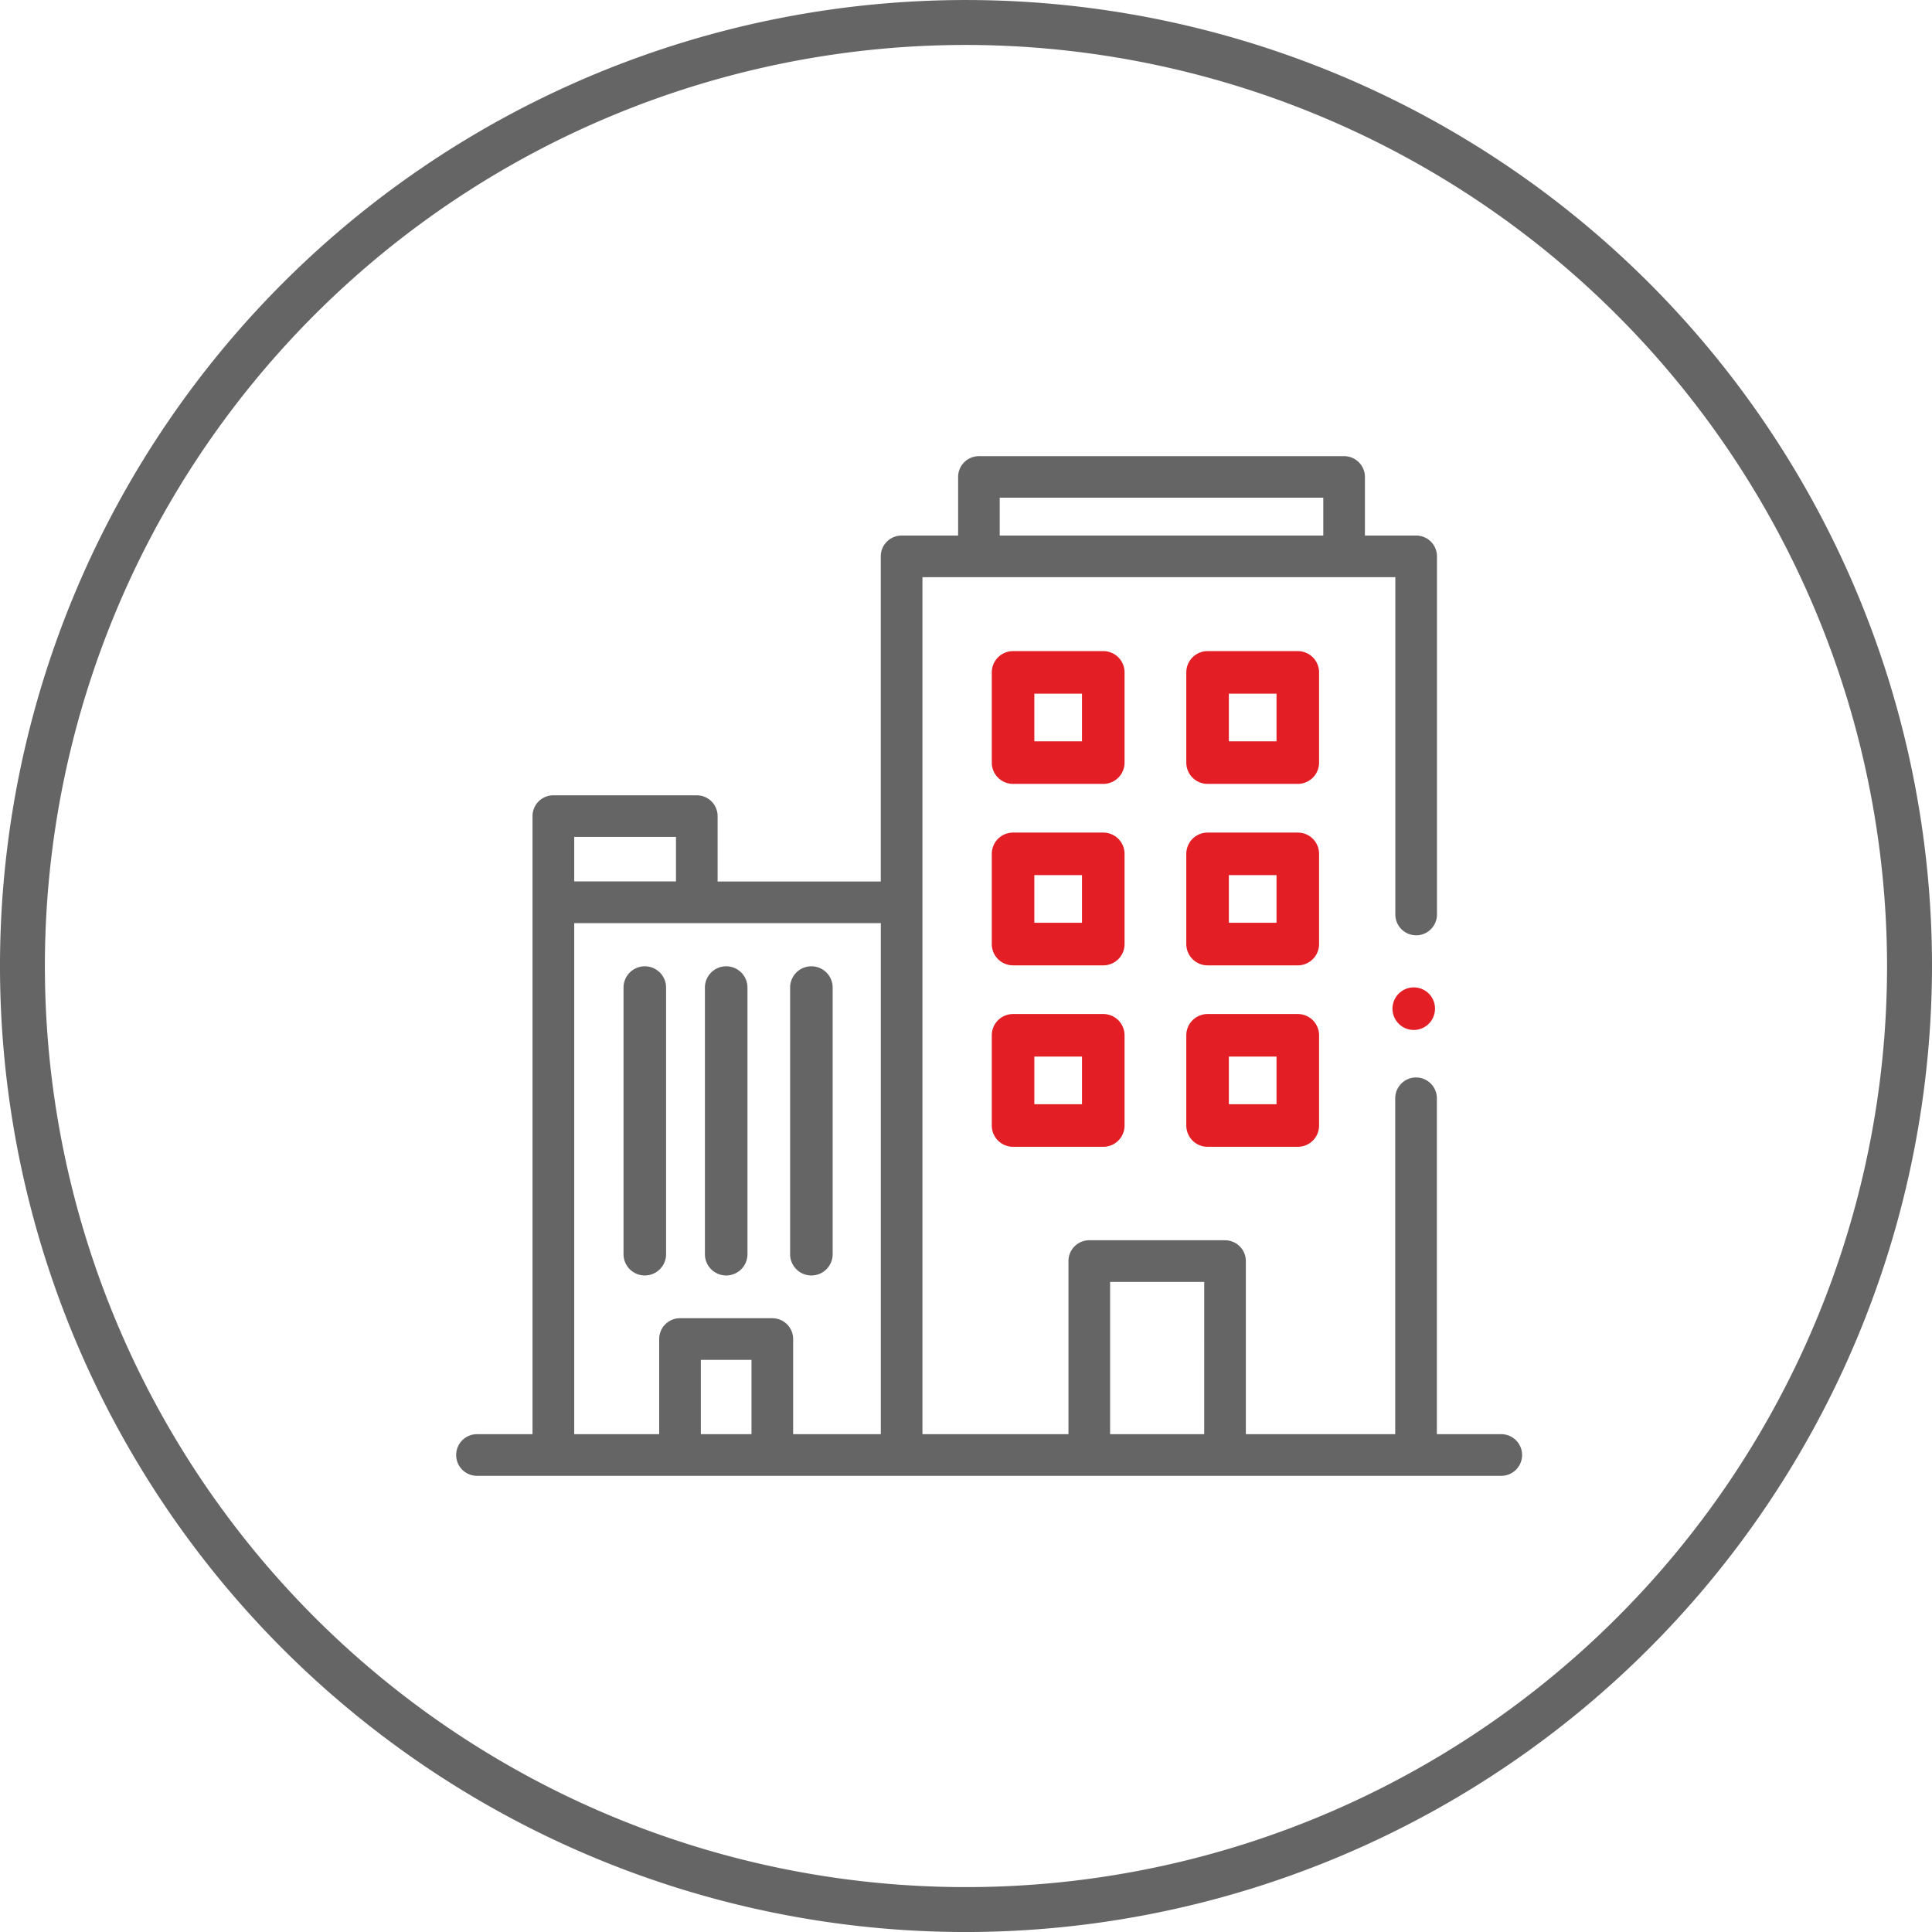 <svg xmlns="http://www.w3.org/2000/svg" width="72" height="72.001" viewBox="0 0 72 72.001">
  <g id="Group_44937" data-name="Group 44937" transform="translate(0 0)">
    <path id="Path_219" data-name="Path 219" d="M1268.889,1425.435a36,36,0,1,1,36-36,36.041,36.041,0,0,1-36,36m0-70.326a34.326,34.326,0,1,0,34.325,34.325,34.365,34.365,0,0,0-34.325-34.325" transform="translate(-1232.889 -1353.434)" fill="#656566"/>
    <g id="building" transform="translate(17 17)">
      <path id="Path_27050" data-name="Path 27050" d="M38.948,47.56h-2.4V35.042a.776.776,0,0,0-1.552,0V47.56H29.429V41.109a.776.776,0,0,0-.776-.776H23.594a.776.776,0,0,0-.776.776V47.56H17.377V15.622H35v12.57a.776.776,0,1,0,1.552,0V14.846a.776.776,0,0,0-.776-.776H33.867V11.888a.776.776,0,0,0-.776-.776H19.482a.776.776,0,0,0-.776.776V14.07H16.6a.776.776,0,0,0-.776.776V26.963H9.743V24.527a.776.776,0,0,0-.776-.776H3.621a.776.776,0,0,0-.776.776V47.56H.776a.776.776,0,1,0,0,1.552H38.948a.776.776,0,1,0,0-1.552Zm-18.691-34.9H32.315V14.07H20.257ZM4.4,25.3H8.192v1.66H4.4ZM11.006,47.56H9.118V44.79h1.888Zm4.819,0H12.558V44.014a.776.776,0,0,0-.776-.776H8.342a.776.776,0,0,0-.776.776V47.56H4.4V28.515H15.825Zm12.052,0H24.37V41.885h3.508Z" transform="translate(0 -11.112)" fill="#656566"/>
      <path id="Path_27051" data-name="Path 27051" d="M452.561,266.981a.793.793,0,1,0-.137,1.037A.8.8,0,0,0,452.561,266.981Z" transform="translate(-416.214 -246.831)" fill="#e31e24"/>
      <path id="Path_27052" data-name="Path 27052" d="M263.014,105.852a.793.793,0,0,0-.793-.793h-3.362a.793.793,0,0,0-.793.793v3.362a.793.793,0,0,0,.793.793h3.362a.793.793,0,0,0,.793-.793Zm-1.586,2.569h-1.776v-1.776h1.776Z" transform="translate(-238.105 -97.794)" fill="#e31e24"/>
      <path id="Path_27053" data-name="Path 27053" d="M356.731,105.852a.793.793,0,0,0-.793-.793h-3.362a.793.793,0,0,0-.793.793v3.362a.793.793,0,0,0,.793.793h3.362a.793.793,0,0,0,.793-.793Zm-1.586,2.569h-1.776v-1.776h1.776Z" transform="translate(-324.573 -97.794)" fill="#e31e24"/>
      <path id="Path_27054" data-name="Path 27054" d="M263.014,193.292a.793.793,0,0,0-.793-.793h-3.362a.793.793,0,0,0-.793.793v3.362a.793.793,0,0,0,.793.793h3.362a.793.793,0,0,0,.793-.793Zm-1.586,2.569h-1.776v-1.776h1.776Z" transform="translate(-238.105 -178.471)" fill="#e31e24"/>
      <path id="Path_27055" data-name="Path 27055" d="M356.731,193.292a.793.793,0,0,0-.793-.793h-3.362a.793.793,0,0,0-.793.793v3.362a.793.793,0,0,0,.793.793h3.362a.793.793,0,0,0,.793-.793Zm-1.586,2.569h-1.776v-1.776h1.776Z" transform="translate(-324.573 -178.471)" fill="#e31e24"/>
      <path id="Path_27056" data-name="Path 27056" d="M262.221,279.938h-3.362a.793.793,0,0,0-.793.793v3.362a.793.793,0,0,0,.793.793h3.362a.793.793,0,0,0,.793-.793v-3.362A.793.793,0,0,0,262.221,279.938Zm-.793,3.362h-1.776v-1.776h1.776Z" transform="translate(-238.105 -259.148)" fill="#e31e24"/>
      <path id="Path_27057" data-name="Path 27057" d="M355.938,279.938h-3.362a.793.793,0,0,0-.793.793v3.362a.793.793,0,0,0,.793.793h3.362a.793.793,0,0,0,.793-.793v-3.362A.793.793,0,0,0,355.938,279.938Zm-.793,3.362h-1.776v-1.776h1.776Z" transform="translate(-324.573 -259.148)" fill="#e31e24"/>
      <path id="Path_27058" data-name="Path 27058" d="M79.43,258.456a.793.793,0,0,0-.793.793v9.936a.793.793,0,0,0,1.586,0v-9.936A.793.793,0,0,0,79.43,258.456Z" transform="translate(-72.4 -239.445)" fill="#656566"/>
      <path id="Path_27059" data-name="Path 27059" d="M120.385,269.978a.793.793,0,0,0,.793-.793v-9.936a.793.793,0,0,0-1.586,0v9.936A.793.793,0,0,0,120.385,269.978Z" transform="translate(-110.322 -239.445)" fill="#656566"/>
      <path id="Path_27060" data-name="Path 27060" d="M161.341,269.978a.793.793,0,0,0,.793-.793v-9.936a.793.793,0,0,0-1.586,0v9.936A.793.793,0,0,0,161.341,269.978Z" transform="translate(-148.103 -239.445)" fill="#656566"/>
    </g>
  </g>
</svg>

